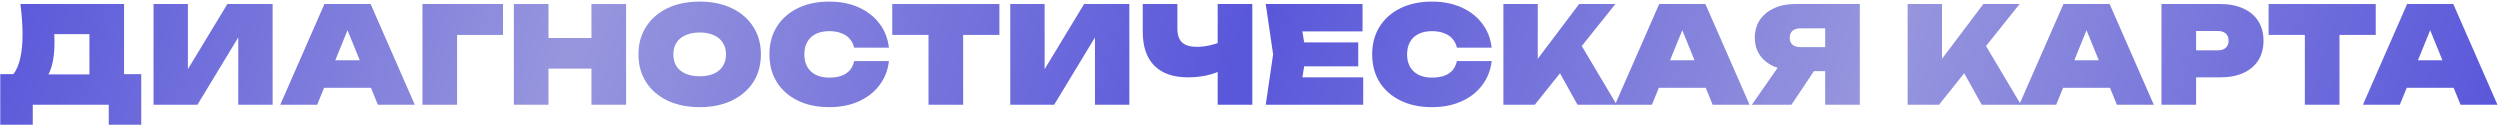 <?xml version="1.0" encoding="UTF-8"?> <svg xmlns="http://www.w3.org/2000/svg" width="931" height="47" viewBox="0 0 931 47" fill="none"><path d="M892.004 32.7V22.45H917.554V32.7H892.004ZM913.604 1.5L930.054 39H916.304L903.354 7.2H906.654L893.703 39H879.953L896.404 1.5H913.604Z" fill="url(#paint0_linear_361_1151)"></path><path d="M858.325 7.05H871.225V39H858.325V7.05ZM844.825 1.5H884.725V13H844.825V1.5Z" fill="url(#paint1_linear_361_1151)"></path><path d="M826.78 1.5C830.18 1.5 833.08 2.067 835.48 3.2C837.913 4.3 839.763 5.883 841.03 7.95C842.296 9.983 842.93 12.383 842.93 15.15C842.93 17.917 842.296 20.333 841.03 22.4C839.763 24.433 837.913 26.017 835.48 27.15C833.08 28.25 830.18 28.8 826.78 28.8H810.93V18.75H825.93C827.196 18.75 828.18 18.433 828.88 17.8C829.58 17.167 829.93 16.283 829.93 15.15C829.93 13.983 829.58 13.1 828.88 12.5C828.18 11.867 827.196 11.55 825.93 11.55H812.03L817.83 5.75V39H804.93V1.5H826.78Z" fill="url(#paint2_linear_361_1151)"></path><path d="M764.025 32.7V22.45H789.575V32.7H764.025ZM785.625 1.5L802.075 39H788.325L775.375 7.2H778.675L765.725 39H751.975L768.425 1.5H785.625Z" fill="url(#paint3_linear_361_1151)"></path><path d="M710.398 39V1.5H723.198V28.95L719.948 26.2L738.598 1.5H752.098L722.098 39H710.398ZM728.398 21.75L737.898 14.3L752.598 39H737.998L728.398 21.75Z" fill="url(#paint4_linear_361_1151)"></path><path d="M683.693 17.55V26.5H668.543L668.493 26.2C665.493 26.2 662.859 25.717 660.593 24.75C658.359 23.75 656.609 22.333 655.343 20.5C654.109 18.667 653.493 16.517 653.493 14.05C653.493 11.517 654.109 9.317 655.343 7.45C656.609 5.583 658.359 4.133 660.593 3.1C662.859 2.033 665.493 1.5 668.493 1.5H692.593V39H679.693V4.75L685.493 10.55H670.493C669.226 10.55 668.243 10.85 667.543 11.45C666.843 12.05 666.493 12.917 666.493 14.05C666.493 15.183 666.843 16.05 667.543 16.65C668.243 17.25 669.226 17.55 670.493 17.55H683.693ZM678.893 21.45L667.143 39H652.393L664.643 21.45H678.893Z" fill="url(#paint5_linear_361_1151)"></path><path d="M613.488 32.7V22.45H639.038V32.7H613.488ZM635.088 1.5L651.538 39H637.788L624.838 7.2H628.138L615.188 39H601.438L617.888 1.5H635.088Z" fill="url(#paint6_linear_361_1151)"></path><path d="M559.861 39V1.5H572.661V28.95L569.411 26.2L588.061 1.5H601.561L571.561 39H559.861ZM577.861 21.75L587.361 14.3L602.061 39H587.461L577.861 21.75Z" fill="url(#paint7_linear_361_1151)"></path><path d="M555.5 22.75C555.1 26.183 553.917 29.183 551.95 31.75C550.017 34.317 547.45 36.317 544.25 37.75C541.05 39.183 537.384 39.9 533.25 39.9C528.784 39.9 524.884 39.083 521.55 37.45C518.217 35.817 515.617 33.533 513.75 30.6C511.917 27.633 511 24.183 511 20.25C511 16.317 511.917 12.883 513.75 9.95C515.617 6.983 518.217 4.683 521.55 3.05C524.884 1.417 528.784 0.6 533.25 0.6C537.384 0.6 541.05 1.317 544.25 2.75C547.45 4.183 550.017 6.183 551.95 8.75C553.917 11.317 555.1 14.317 555.5 17.75H542.55C542.25 16.45 541.7 15.35 540.9 14.45C540.1 13.517 539.05 12.817 537.75 12.35C536.484 11.85 534.984 11.6 533.25 11.6C531.317 11.6 529.65 11.95 528.25 12.65C526.884 13.317 525.834 14.3 525.1 15.6C524.367 16.9 524 18.45 524 20.25C524 22.05 524.367 23.6 525.1 24.9C525.834 26.167 526.884 27.15 528.25 27.85C529.65 28.55 531.317 28.9 533.25 28.9C534.984 28.9 536.484 28.683 537.75 28.25C539.05 27.783 540.1 27.1 540.9 26.2C541.7 25.267 542.25 24.117 542.55 22.75H555.5Z" fill="url(#paint8_linear_361_1151)"></path><path d="M505.811 15.8V24.7H477.561V15.8H505.811ZM486.411 20.25L484.111 34.2L479.211 28.8H507.661V39H471.361L474.111 20.25L471.361 1.5H507.411V11.7H479.211L484.111 6.3L486.411 20.25Z" fill="url(#paint9_linear_361_1151)"></path><path d="M442.361 28.8C436.927 28.8 432.761 27.35 429.861 24.45C426.994 21.55 425.561 17.35 425.561 11.85V1.5H438.461V10.75C438.461 13.017 439.044 14.7 440.211 15.8C441.411 16.9 443.227 17.45 445.661 17.45C447.127 17.45 448.644 17.283 450.211 16.95C451.811 16.617 453.427 16.133 455.061 15.5L455.711 25.75C453.877 26.75 451.811 27.517 449.511 28.05C447.244 28.55 444.861 28.8 442.361 28.8ZM453.461 39V1.5H466.361V39H453.461Z" fill="url(#paint10_linear_361_1151)"></path><path d="M376.219 39V1.5H389.019V31.95L385.719 31.2L403.719 1.5H420.569V39H407.769V7.75L411.069 8.5L392.569 39H376.219Z" fill="url(#paint11_linear_361_1151)"></path><path d="M345.777 7.05H358.677V39H345.777V7.05ZM332.277 1.5H372.177V13H332.277V1.5Z" fill="url(#paint12_linear_361_1151)"></path><path d="M331.037 22.75C330.637 26.183 329.454 29.183 327.487 31.75C325.554 34.317 322.987 36.317 319.787 37.75C316.587 39.183 312.921 39.9 308.787 39.9C304.321 39.9 300.421 39.083 297.087 37.45C293.754 35.817 291.154 33.533 289.287 30.6C287.454 27.633 286.537 24.183 286.537 20.25C286.537 16.317 287.454 12.883 289.287 9.95C291.154 6.983 293.754 4.683 297.087 3.05C300.421 1.417 304.321 0.6 308.787 0.6C312.921 0.6 316.587 1.317 319.787 2.75C322.987 4.183 325.554 6.183 327.487 8.75C329.454 11.317 330.637 14.317 331.037 17.75H318.087C317.787 16.45 317.237 15.35 316.437 14.45C315.637 13.517 314.587 12.817 313.287 12.35C312.021 11.85 310.521 11.6 308.787 11.6C306.854 11.6 305.187 11.95 303.787 12.65C302.421 13.317 301.371 14.3 300.637 15.6C299.904 16.9 299.537 18.45 299.537 20.25C299.537 22.05 299.904 23.6 300.637 24.9C301.371 26.167 302.421 27.15 303.787 27.85C305.187 28.55 306.854 28.9 308.787 28.9C310.521 28.9 312.021 28.683 313.287 28.25C314.587 27.783 315.637 27.1 316.437 26.2C317.237 25.267 317.787 24.117 318.087 22.75H331.037Z" fill="url(#paint13_linear_361_1151)"></path><path d="M260.558 39.9C255.991 39.9 251.991 39.083 248.558 37.45C245.158 35.817 242.508 33.533 240.608 30.6C238.708 27.633 237.758 24.183 237.758 20.25C237.758 16.317 238.708 12.883 240.608 9.95C242.508 6.983 245.158 4.683 248.558 3.05C251.991 1.417 255.991 0.6 260.558 0.6C265.125 0.6 269.108 1.417 272.508 3.05C275.942 4.683 278.608 6.983 280.508 9.95C282.408 12.883 283.358 16.317 283.358 20.25C283.358 24.183 282.408 27.633 280.508 30.6C278.608 33.533 275.942 35.817 272.508 37.45C269.108 39.083 265.125 39.9 260.558 39.9ZM260.558 28.4C262.591 28.4 264.341 28.083 265.808 27.45C267.275 26.783 268.392 25.85 269.158 24.65C269.958 23.417 270.358 21.95 270.358 20.25C270.358 18.55 269.958 17.1 269.158 15.9C268.392 14.667 267.275 13.733 265.808 13.1C264.341 12.433 262.591 12.1 260.558 12.1C258.525 12.1 256.775 12.433 255.308 13.1C253.841 13.733 252.708 14.667 251.908 15.9C251.142 17.1 250.758 18.55 250.758 20.25C250.758 21.95 251.142 23.417 251.908 24.65C252.708 25.85 253.841 26.783 255.308 27.45C256.775 28.083 258.525 28.4 260.558 28.4Z" fill="url(#paint14_linear_361_1151)"></path><path d="M191.355 1.5H204.255V39H191.355V1.5ZM220.255 1.5H233.155V39H220.255V1.5ZM198.655 14.15H225.305V25.55H198.655V14.15Z" fill="url(#paint15_linear_361_1151)"></path><path d="M187.322 1.5V13H164.422L170.222 7.2V39H157.322V1.5H187.322Z" fill="url(#paint16_linear_361_1151)"></path><path d="M116.418 32.7V22.45H141.968V32.7H116.418ZM138.018 1.5L154.468 39H140.718L127.768 7.2H131.068L118.118 39H104.368L120.818 1.5H138.018Z" fill="url(#paint17_linear_361_1151)"></path><path d="M57.176 39V1.5H69.976V31.95L66.676 31.2L84.676 1.5H101.526V39H88.726V7.75L92.026 8.5L73.526 39H57.176Z" fill="url(#paint18_linear_361_1151)"></path><path d="M0.1 46.45V27.6H9.65L12.55 27.7H37.35L40.65 27.6H52.6V46.45H40.5V39H12.2V46.45H0.1ZM7.6 1.5H46.2V35.9H33.3V6.9L39.1 12.7H14.45L19.65 8.35C19.983 9.683 20.167 10.95 20.2 12.15C20.267 13.35 20.3 14.483 20.3 15.55C20.3 19.283 19.933 22.383 19.2 24.85C18.467 27.317 17.35 29.167 15.85 30.4C14.383 31.6 12.517 32.2 10.25 32.2L4.85 27.8C6.05 26.3 6.933 24.317 7.5 21.85C8.1 19.383 8.4 16.383 8.4 12.85C8.4 11.15 8.333 9.367 8.2 7.5C8.067 5.633 7.867 3.633 7.6 1.5Z" fill="url(#paint19_linear_361_1151)"></path><defs><linearGradient id="paint0_linear_361_1151" x1="-1" y1="-10.648" x2="873.305" y2="244.74" gradientUnits="userSpaceOnUse"><stop stop-color="#5957DA"></stop><stop offset="0.235" stop-color="#9796DD"></stop><stop offset="0.5" stop-color="#5957DA"></stop><stop offset="0.75" stop-color="#9796DD"></stop><stop offset="1" stop-color="#5957DA"></stop></linearGradient><linearGradient id="paint1_linear_361_1151" x1="-1" y1="-10.648" x2="873.305" y2="244.74" gradientUnits="userSpaceOnUse"><stop stop-color="#5957DA"></stop><stop offset="0.235" stop-color="#9796DD"></stop><stop offset="0.5" stop-color="#5957DA"></stop><stop offset="0.75" stop-color="#9796DD"></stop><stop offset="1" stop-color="#5957DA"></stop></linearGradient><linearGradient id="paint2_linear_361_1151" x1="-1" y1="-10.648" x2="873.305" y2="244.74" gradientUnits="userSpaceOnUse"><stop stop-color="#5957DA"></stop><stop offset="0.235" stop-color="#9796DD"></stop><stop offset="0.5" stop-color="#5957DA"></stop><stop offset="0.75" stop-color="#9796DD"></stop><stop offset="1" stop-color="#5957DA"></stop></linearGradient><linearGradient id="paint3_linear_361_1151" x1="-1" y1="-10.648" x2="873.305" y2="244.74" gradientUnits="userSpaceOnUse"><stop stop-color="#5957DA"></stop><stop offset="0.235" stop-color="#9796DD"></stop><stop offset="0.5" stop-color="#5957DA"></stop><stop offset="0.75" stop-color="#9796DD"></stop><stop offset="1" stop-color="#5957DA"></stop></linearGradient><linearGradient id="paint4_linear_361_1151" x1="-1" y1="-10.648" x2="873.305" y2="244.74" gradientUnits="userSpaceOnUse"><stop stop-color="#5957DA"></stop><stop offset="0.235" stop-color="#9796DD"></stop><stop offset="0.5" stop-color="#5957DA"></stop><stop offset="0.75" stop-color="#9796DD"></stop><stop offset="1" stop-color="#5957DA"></stop></linearGradient><linearGradient id="paint5_linear_361_1151" x1="-1" y1="-10.648" x2="873.305" y2="244.74" gradientUnits="userSpaceOnUse"><stop stop-color="#5957DA"></stop><stop offset="0.235" stop-color="#9796DD"></stop><stop offset="0.5" stop-color="#5957DA"></stop><stop offset="0.75" stop-color="#9796DD"></stop><stop offset="1" stop-color="#5957DA"></stop></linearGradient><linearGradient id="paint6_linear_361_1151" x1="-1" y1="-10.648" x2="873.305" y2="244.74" gradientUnits="userSpaceOnUse"><stop stop-color="#5957DA"></stop><stop offset="0.235" stop-color="#9796DD"></stop><stop offset="0.5" stop-color="#5957DA"></stop><stop offset="0.75" stop-color="#9796DD"></stop><stop offset="1" stop-color="#5957DA"></stop></linearGradient><linearGradient id="paint7_linear_361_1151" x1="-1" y1="-10.648" x2="873.305" y2="244.74" gradientUnits="userSpaceOnUse"><stop stop-color="#5957DA"></stop><stop offset="0.235" stop-color="#9796DD"></stop><stop offset="0.5" stop-color="#5957DA"></stop><stop offset="0.75" stop-color="#9796DD"></stop><stop offset="1" stop-color="#5957DA"></stop></linearGradient><linearGradient id="paint8_linear_361_1151" x1="-1" y1="-10.648" x2="873.305" y2="244.74" gradientUnits="userSpaceOnUse"><stop stop-color="#5957DA"></stop><stop offset="0.235" stop-color="#9796DD"></stop><stop offset="0.5" stop-color="#5957DA"></stop><stop offset="0.75" stop-color="#9796DD"></stop><stop offset="1" stop-color="#5957DA"></stop></linearGradient><linearGradient id="paint9_linear_361_1151" x1="-1" y1="-10.648" x2="873.305" y2="244.74" gradientUnits="userSpaceOnUse"><stop stop-color="#5957DA"></stop><stop offset="0.235" stop-color="#9796DD"></stop><stop offset="0.5" stop-color="#5957DA"></stop><stop offset="0.75" stop-color="#9796DD"></stop><stop offset="1" stop-color="#5957DA"></stop></linearGradient><linearGradient id="paint10_linear_361_1151" x1="-1" y1="-10.648" x2="873.305" y2="244.74" gradientUnits="userSpaceOnUse"><stop stop-color="#5957DA"></stop><stop offset="0.235" stop-color="#9796DD"></stop><stop offset="0.5" stop-color="#5957DA"></stop><stop offset="0.75" stop-color="#9796DD"></stop><stop offset="1" stop-color="#5957DA"></stop></linearGradient><linearGradient id="paint11_linear_361_1151" x1="-1" y1="-10.648" x2="873.305" y2="244.74" gradientUnits="userSpaceOnUse"><stop stop-color="#5957DA"></stop><stop offset="0.235" stop-color="#9796DD"></stop><stop offset="0.5" stop-color="#5957DA"></stop><stop offset="0.75" stop-color="#9796DD"></stop><stop offset="1" stop-color="#5957DA"></stop></linearGradient><linearGradient id="paint12_linear_361_1151" x1="-1" y1="-10.648" x2="873.305" y2="244.74" gradientUnits="userSpaceOnUse"><stop stop-color="#5957DA"></stop><stop offset="0.235" stop-color="#9796DD"></stop><stop offset="0.5" stop-color="#5957DA"></stop><stop offset="0.75" stop-color="#9796DD"></stop><stop offset="1" stop-color="#5957DA"></stop></linearGradient><linearGradient id="paint13_linear_361_1151" x1="-1" y1="-10.648" x2="873.305" y2="244.74" gradientUnits="userSpaceOnUse"><stop stop-color="#5957DA"></stop><stop offset="0.235" stop-color="#9796DD"></stop><stop offset="0.5" stop-color="#5957DA"></stop><stop offset="0.75" stop-color="#9796DD"></stop><stop offset="1" stop-color="#5957DA"></stop></linearGradient><linearGradient id="paint14_linear_361_1151" x1="-1" y1="-10.648" x2="873.305" y2="244.74" gradientUnits="userSpaceOnUse"><stop stop-color="#5957DA"></stop><stop offset="0.235" stop-color="#9796DD"></stop><stop offset="0.5" stop-color="#5957DA"></stop><stop offset="0.75" stop-color="#9796DD"></stop><stop offset="1" stop-color="#5957DA"></stop></linearGradient><linearGradient id="paint15_linear_361_1151" x1="-1" y1="-10.648" x2="873.305" y2="244.74" gradientUnits="userSpaceOnUse"><stop stop-color="#5957DA"></stop><stop offset="0.235" stop-color="#9796DD"></stop><stop offset="0.5" stop-color="#5957DA"></stop><stop offset="0.75" stop-color="#9796DD"></stop><stop offset="1" stop-color="#5957DA"></stop></linearGradient><linearGradient id="paint16_linear_361_1151" x1="-1" y1="-10.648" x2="873.305" y2="244.74" gradientUnits="userSpaceOnUse"><stop stop-color="#5957DA"></stop><stop offset="0.235" stop-color="#9796DD"></stop><stop offset="0.5" stop-color="#5957DA"></stop><stop offset="0.75" stop-color="#9796DD"></stop><stop offset="1" stop-color="#5957DA"></stop></linearGradient><linearGradient id="paint17_linear_361_1151" x1="-1" y1="-10.648" x2="873.305" y2="244.74" gradientUnits="userSpaceOnUse"><stop stop-color="#5957DA"></stop><stop offset="0.235" stop-color="#9796DD"></stop><stop offset="0.5" stop-color="#5957DA"></stop><stop offset="0.75" stop-color="#9796DD"></stop><stop offset="1" stop-color="#5957DA"></stop></linearGradient><linearGradient id="paint18_linear_361_1151" x1="-1" y1="-10.648" x2="873.305" y2="244.74" gradientUnits="userSpaceOnUse"><stop stop-color="#5957DA"></stop><stop offset="0.235" stop-color="#9796DD"></stop><stop offset="0.5" stop-color="#5957DA"></stop><stop offset="0.75" stop-color="#9796DD"></stop><stop offset="1" stop-color="#5957DA"></stop></linearGradient><linearGradient id="paint19_linear_361_1151" x1="-1" y1="-10.648" x2="873.305" y2="244.74" gradientUnits="userSpaceOnUse"><stop stop-color="#5957DA"></stop><stop offset="0.235" stop-color="#9796DD"></stop><stop offset="0.5" stop-color="#5957DA"></stop><stop offset="0.75" stop-color="#9796DD"></stop><stop offset="1" stop-color="#5957DA"></stop></linearGradient></defs></svg> 